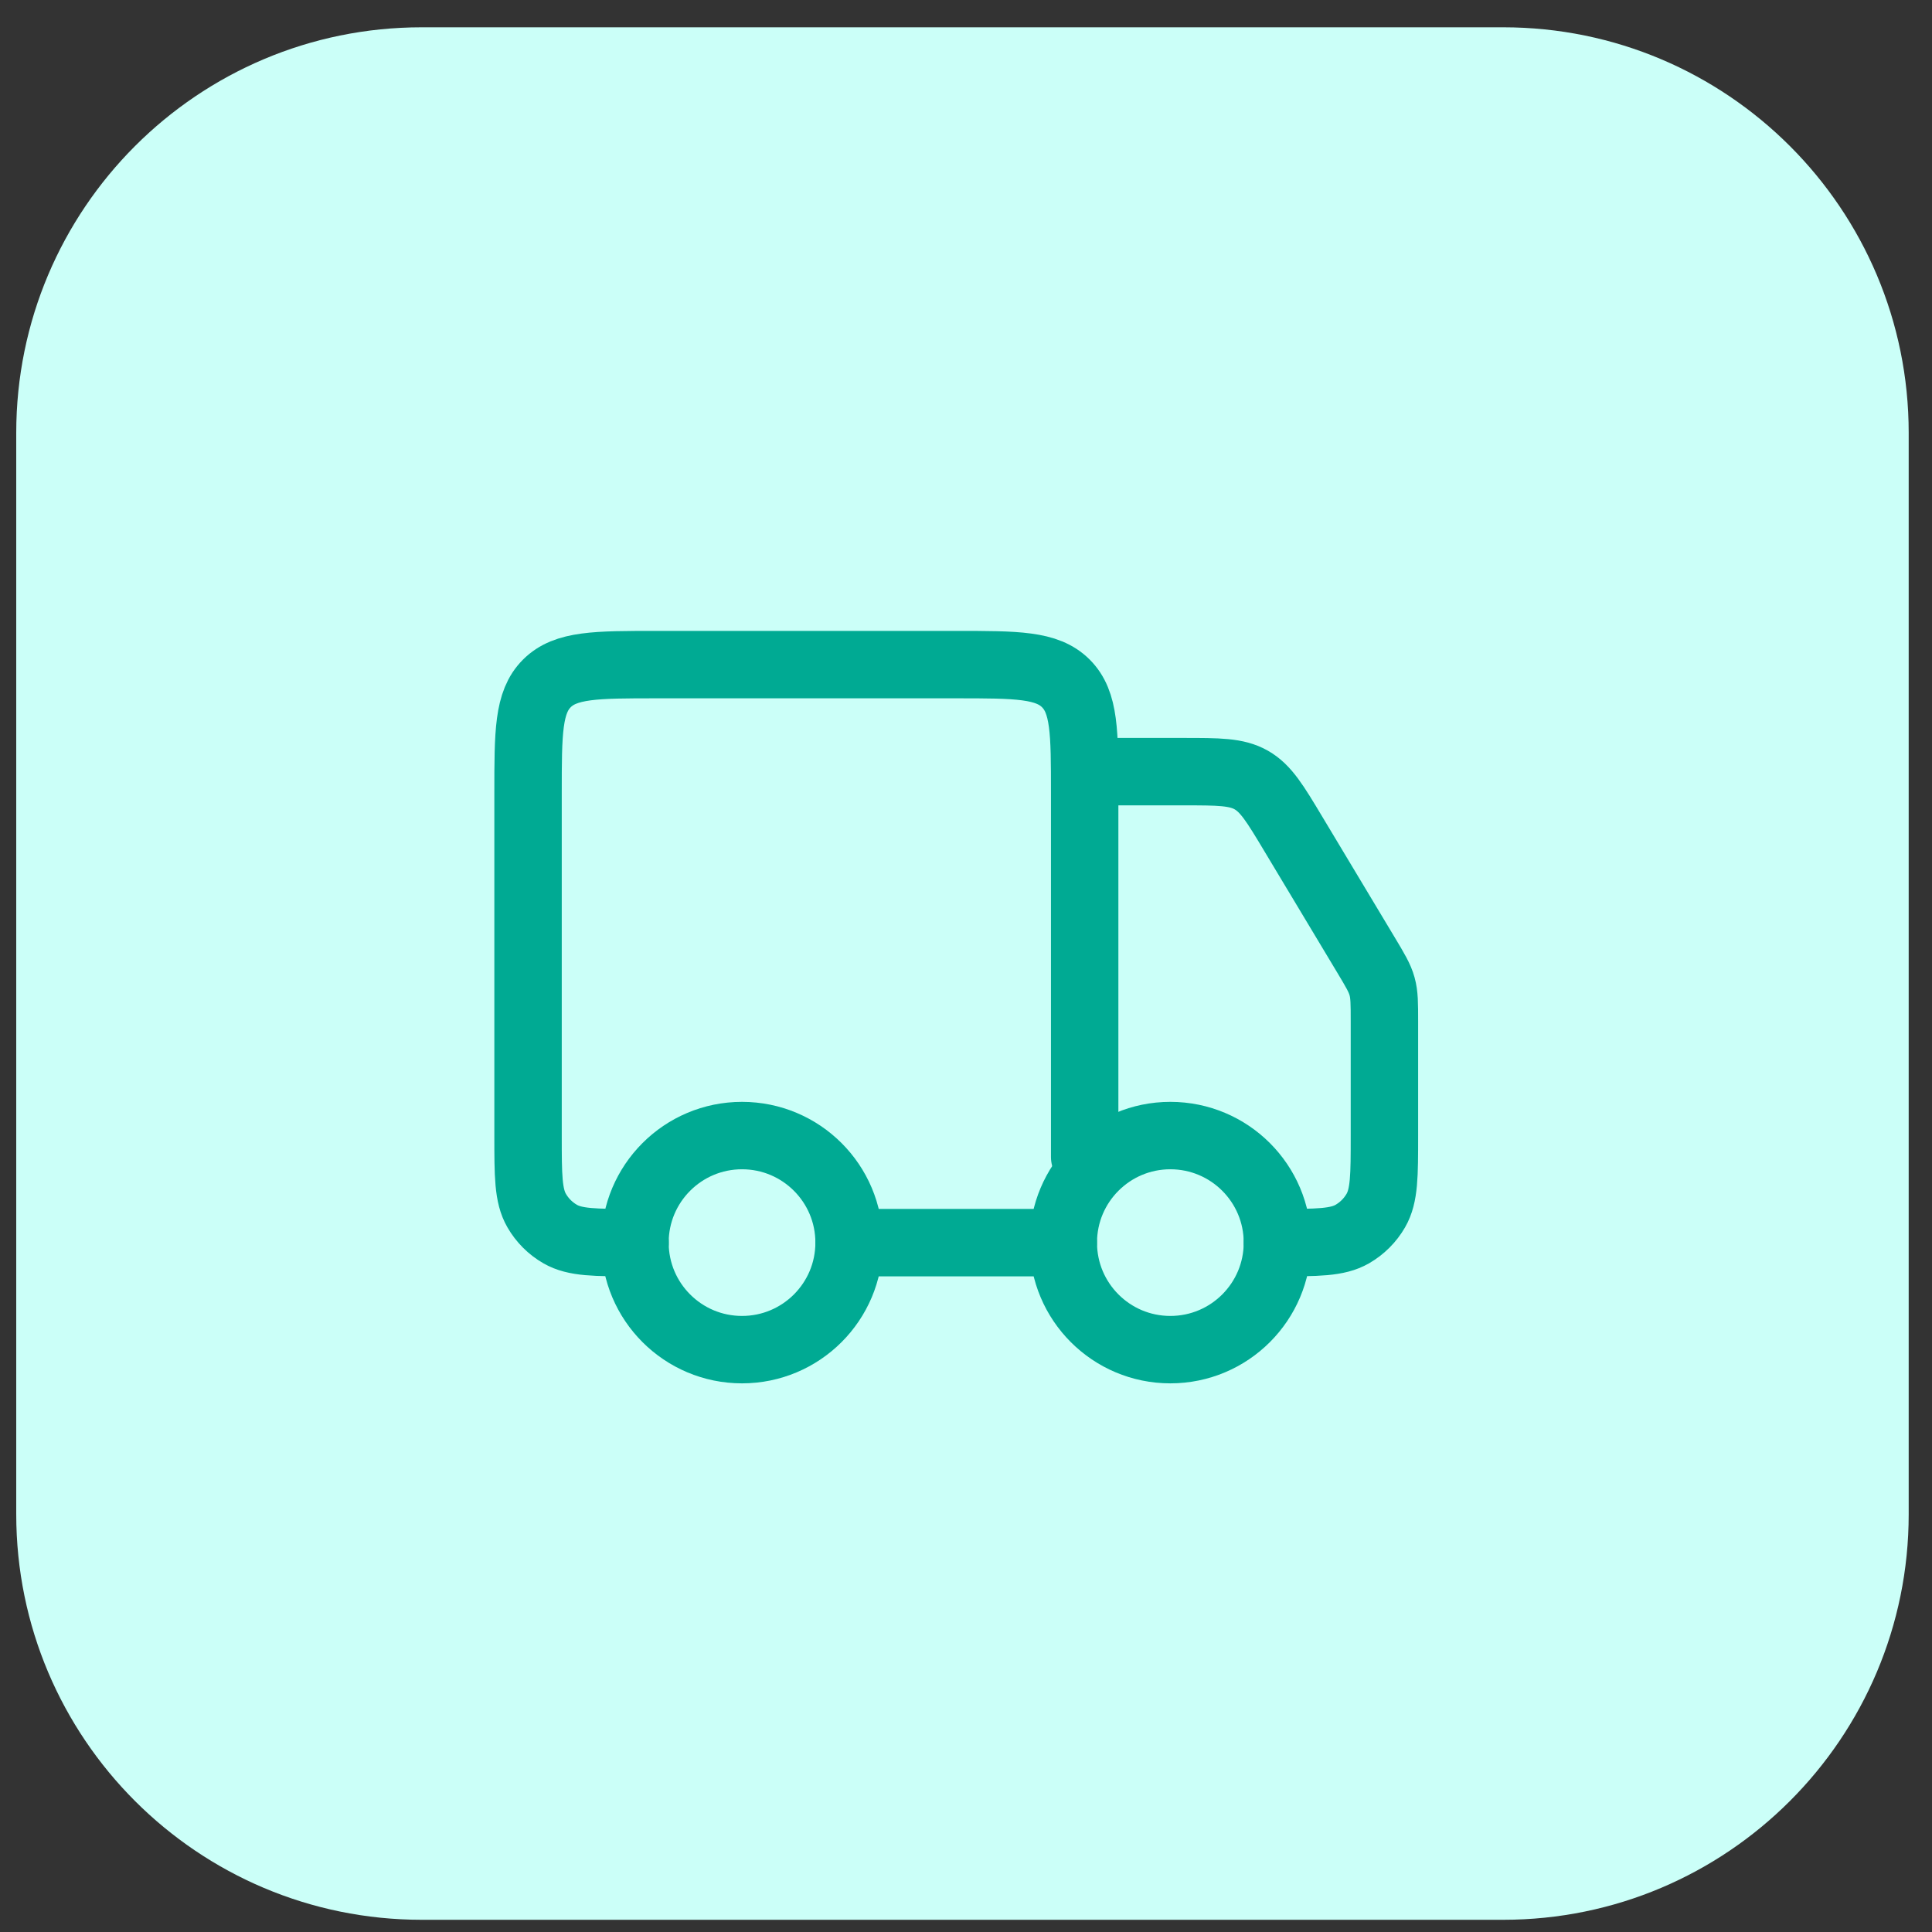 <svg width="47" height="47" viewBox="0 0 47 47" fill="none" xmlns="http://www.w3.org/2000/svg">
<rect x="0" y="0" width="47" height="47" fill="#333333" stroke="none"/>
<path d="M0.395 10.53C0.395 5.081 4.811 0.664 10.26 0.664H36.568C42.016 0.664 46.433 5.081 46.433 10.53V36.837C46.433 42.286 42.016 46.703 36.568 46.703H10.26C4.811 46.703 0.395 42.286 0.395 36.837V10.53Z" fill="#CBFFF8"/>
<path d="M31.076 30.229C31.076 31.667 29.91 32.833 28.471 32.833C27.033 32.833 25.867 31.667 25.867 30.229C25.867 28.791 27.033 27.625 28.471 27.625C29.91 27.625 31.076 28.791 31.076 30.229Z" stroke="#00AA93" stroke-width="1.64"/>
<path d="M20.656 30.229C20.656 31.667 19.49 32.833 18.051 32.833C16.613 32.833 15.447 31.667 15.447 30.229C15.447 28.791 16.613 27.625 18.051 27.625C19.49 27.625 20.656 28.791 20.656 30.229Z" stroke="#00AA93" stroke-width="1.64"/>
<path d="M25.866 30.23L20.658 30.23M26.387 28.147L26.387 19.293C26.387 17.82 26.387 17.083 25.93 16.626C25.472 16.168 24.735 16.168 23.262 16.168L15.971 16.168C14.498 16.168 13.761 16.168 13.303 16.626C12.846 17.083 12.846 17.82 12.846 19.293L12.846 27.626C12.846 28.6 12.846 29.087 13.055 29.449C13.192 29.687 13.389 29.884 13.627 30.021C13.989 30.23 14.476 30.23 15.45 30.23M26.908 18.772H28.785C29.649 18.772 30.081 18.772 30.439 18.975C30.797 19.178 31.02 19.548 31.464 20.289L33.234 23.238C33.455 23.607 33.566 23.791 33.622 23.996C33.679 24.201 33.679 24.416 33.679 24.846V27.626C33.679 28.6 33.679 29.087 33.47 29.449C33.333 29.687 33.135 29.884 32.898 30.021C32.535 30.23 32.048 30.23 31.075 30.23" stroke="#00AA93" stroke-width="1.64" stroke-linecap="round" stroke-linejoin="round"/>
</svg>
